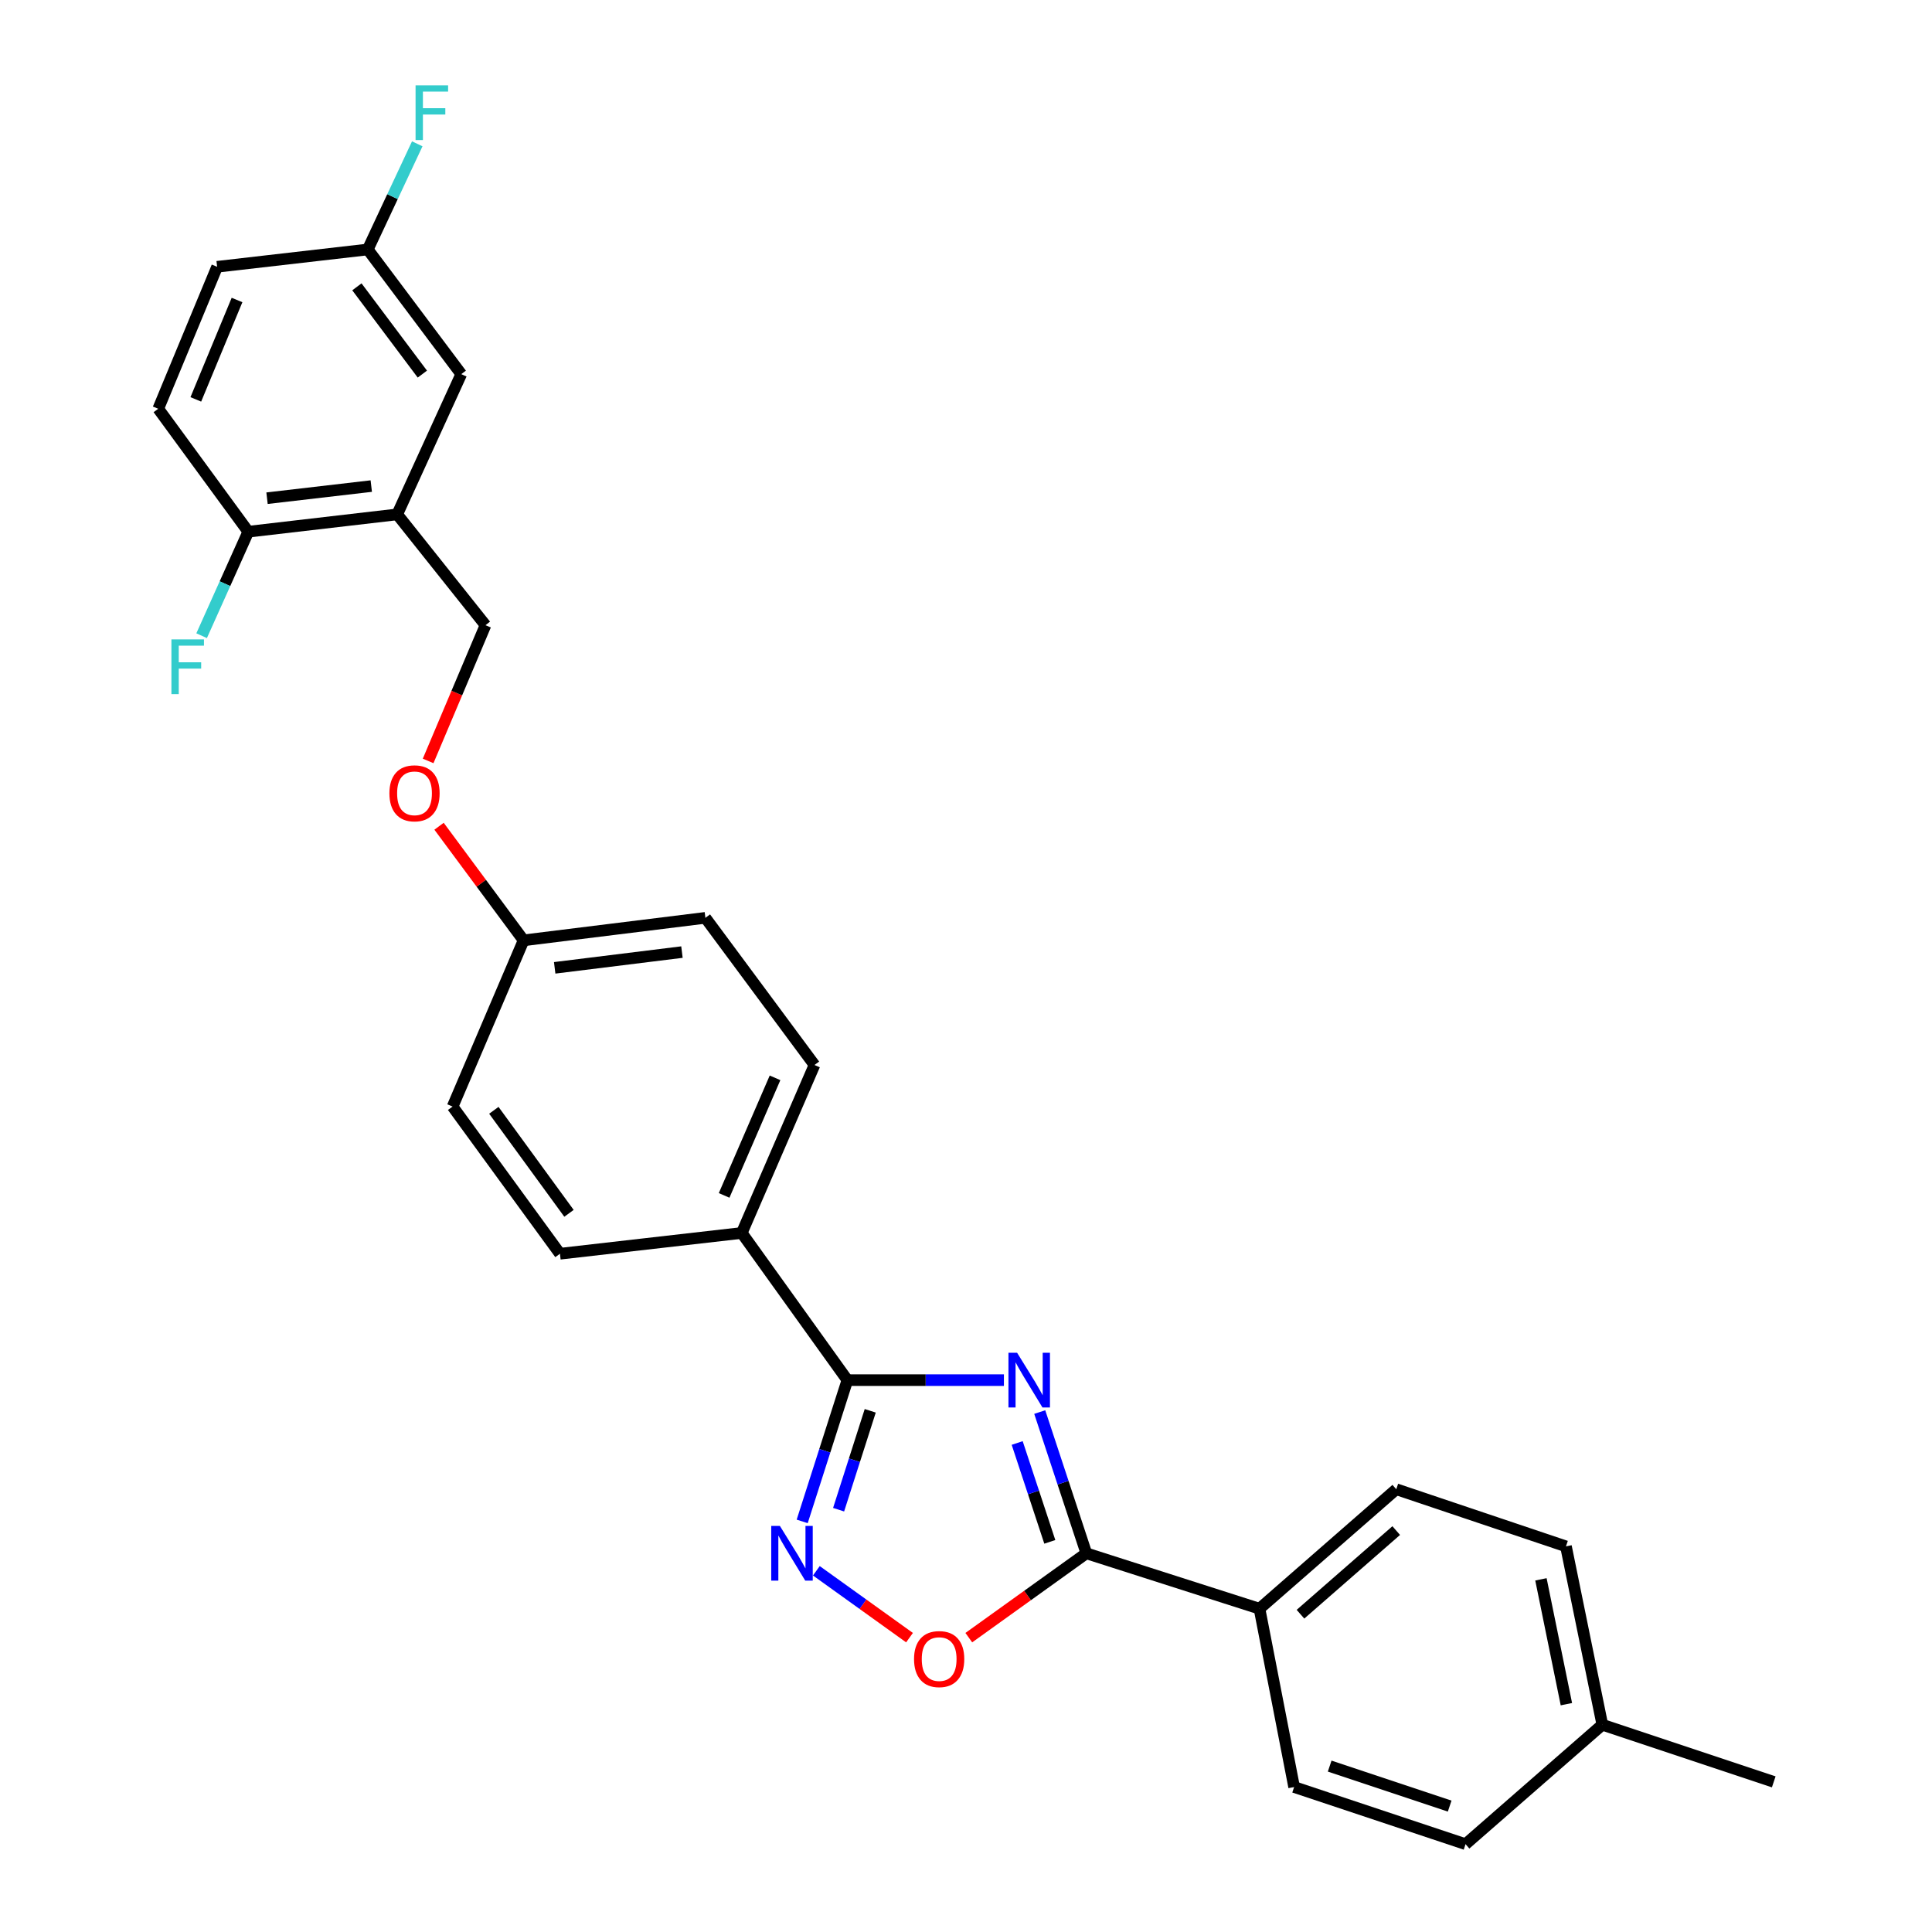 <?xml version='1.0' encoding='iso-8859-1'?>
<svg version='1.1' baseProfile='full'
              xmlns='http://www.w3.org/2000/svg'
                      xmlns:rdkit='http://www.rdkit.org/xml'
                      xmlns:xlink='http://www.w3.org/1999/xlink'
                  xml:space='preserve'
width='1000px' height='1000px' viewBox='0 0 1000 1000'>
<!-- END OF HEADER -->
<rect style='opacity:1.0;fill:#FFFFFF;stroke:none' width='1000' height='1000' x='0' y='0'> </rect>
<path class='bond-0' d='M 501.451,847.643 L 531.871,825.814' style='fill:none;fill-rule:evenodd;stroke:#FF0000;stroke-width:6px;stroke-linecap:butt;stroke-linejoin:miter;stroke-opacity:1' />
<path class='bond-0' d='M 531.871,825.814 L 562.29,803.986' style='fill:none;fill-rule:evenodd;stroke:#000000;stroke-width:6px;stroke-linecap:butt;stroke-linejoin:miter;stroke-opacity:1' />
<path class='bond-1' d='M 470.763,847.642 L 446.654,830.339' style='fill:none;fill-rule:evenodd;stroke:#FF0000;stroke-width:6px;stroke-linecap:butt;stroke-linejoin:miter;stroke-opacity:1' />
<path class='bond-1' d='M 446.654,830.339 L 422.544,813.037' style='fill:none;fill-rule:evenodd;stroke:#0000FF;stroke-width:6px;stroke-linecap:butt;stroke-linejoin:miter;stroke-opacity:1' />
<path class='bond-2' d='M 562.29,803.986 L 550.228,767.431' style='fill:none;fill-rule:evenodd;stroke:#000000;stroke-width:6px;stroke-linecap:butt;stroke-linejoin:miter;stroke-opacity:1' />
<path class='bond-2' d='M 550.228,767.431 L 538.166,730.876' style='fill:none;fill-rule:evenodd;stroke:#0000FF;stroke-width:6px;stroke-linecap:butt;stroke-linejoin:miter;stroke-opacity:1' />
<path class='bond-2' d='M 543.38,798.065 L 534.937,772.477' style='fill:none;fill-rule:evenodd;stroke:#000000;stroke-width:6px;stroke-linecap:butt;stroke-linejoin:miter;stroke-opacity:1' />
<path class='bond-2' d='M 534.937,772.477 L 526.493,746.888' style='fill:none;fill-rule:evenodd;stroke:#0000FF;stroke-width:6px;stroke-linecap:butt;stroke-linejoin:miter;stroke-opacity:1' />
<path class='bond-3' d='M 562.29,803.986 L 651.911,832.666' style='fill:none;fill-rule:evenodd;stroke:#000000;stroke-width:6px;stroke-linecap:butt;stroke-linejoin:miter;stroke-opacity:1' />
<path class='bond-4' d='M 519.622,714.356 L 479.113,714.356' style='fill:none;fill-rule:evenodd;stroke:#0000FF;stroke-width:6px;stroke-linecap:butt;stroke-linejoin:miter;stroke-opacity:1' />
<path class='bond-4' d='M 479.113,714.356 L 438.604,714.356' style='fill:none;fill-rule:evenodd;stroke:#000000;stroke-width:6px;stroke-linecap:butt;stroke-linejoin:miter;stroke-opacity:1' />
<path class='bond-5' d='M 438.604,714.356 L 426.909,750.915' style='fill:none;fill-rule:evenodd;stroke:#000000;stroke-width:6px;stroke-linecap:butt;stroke-linejoin:miter;stroke-opacity:1' />
<path class='bond-5' d='M 426.909,750.915 L 415.215,787.473' style='fill:none;fill-rule:evenodd;stroke:#0000FF;stroke-width:6px;stroke-linecap:butt;stroke-linejoin:miter;stroke-opacity:1' />
<path class='bond-5' d='M 450.433,730.23 L 442.246,755.821' style='fill:none;fill-rule:evenodd;stroke:#000000;stroke-width:6px;stroke-linecap:butt;stroke-linejoin:miter;stroke-opacity:1' />
<path class='bond-5' d='M 442.246,755.821 L 434.06,781.412' style='fill:none;fill-rule:evenodd;stroke:#0000FF;stroke-width:6px;stroke-linecap:butt;stroke-linejoin:miter;stroke-opacity:1' />
<path class='bond-6' d='M 438.604,714.356 L 383.936,638.182' style='fill:none;fill-rule:evenodd;stroke:#000000;stroke-width:6px;stroke-linecap:butt;stroke-linejoin:miter;stroke-opacity:1' />
<path class='bond-7' d='M 651.911,832.666 L 722.709,770.823' style='fill:none;fill-rule:evenodd;stroke:#000000;stroke-width:6px;stroke-linecap:butt;stroke-linejoin:miter;stroke-opacity:1' />
<path class='bond-7' d='M 673.124,835.517 L 722.683,792.227' style='fill:none;fill-rule:evenodd;stroke:#000000;stroke-width:6px;stroke-linecap:butt;stroke-linejoin:miter;stroke-opacity:1' />
<path class='bond-8' d='M 651.911,832.666 L 669.838,924.97' style='fill:none;fill-rule:evenodd;stroke:#000000;stroke-width:6px;stroke-linecap:butt;stroke-linejoin:miter;stroke-opacity:1' />
<path class='bond-9' d='M 722.709,770.823 L 810.54,800.398' style='fill:none;fill-rule:evenodd;stroke:#000000;stroke-width:6px;stroke-linecap:butt;stroke-linejoin:miter;stroke-opacity:1' />
<path class='bond-10' d='M 205.59,266.246 L 128.511,275.21' style='fill:none;fill-rule:evenodd;stroke:#000000;stroke-width:6px;stroke-linecap:butt;stroke-linejoin:miter;stroke-opacity:1' />
<path class='bond-10' d='M 192.168,251.596 L 138.213,257.87' style='fill:none;fill-rule:evenodd;stroke:#000000;stroke-width:6px;stroke-linecap:butt;stroke-linejoin:miter;stroke-opacity:1' />
<path class='bond-11' d='M 205.59,266.246 L 238.752,193.65' style='fill:none;fill-rule:evenodd;stroke:#000000;stroke-width:6px;stroke-linecap:butt;stroke-linejoin:miter;stroke-opacity:1' />
<path class='bond-12' d='M 205.59,266.246 L 251.294,323.607' style='fill:none;fill-rule:evenodd;stroke:#000000;stroke-width:6px;stroke-linecap:butt;stroke-linejoin:miter;stroke-opacity:1' />
<path class='bond-13' d='M 227.248,427.665 L 249.13,457.192' style='fill:none;fill-rule:evenodd;stroke:#FF0000;stroke-width:6px;stroke-linecap:butt;stroke-linejoin:miter;stroke-opacity:1' />
<path class='bond-13' d='M 249.13,457.192 L 271.011,486.718' style='fill:none;fill-rule:evenodd;stroke:#000000;stroke-width:6px;stroke-linecap:butt;stroke-linejoin:miter;stroke-opacity:1' />
<path class='bond-14' d='M 221.603,393.855 L 236.449,358.731' style='fill:none;fill-rule:evenodd;stroke:#FF0000;stroke-width:6px;stroke-linecap:butt;stroke-linejoin:miter;stroke-opacity:1' />
<path class='bond-14' d='M 236.449,358.731 L 251.294,323.607' style='fill:none;fill-rule:evenodd;stroke:#000000;stroke-width:6px;stroke-linecap:butt;stroke-linejoin:miter;stroke-opacity:1' />
<path class='bond-15' d='M 128.511,275.21 L 81.912,211.577' style='fill:none;fill-rule:evenodd;stroke:#000000;stroke-width:6px;stroke-linecap:butt;stroke-linejoin:miter;stroke-opacity:1' />
<path class='bond-16' d='M 128.511,275.21 L 116.436,302.124' style='fill:none;fill-rule:evenodd;stroke:#000000;stroke-width:6px;stroke-linecap:butt;stroke-linejoin:miter;stroke-opacity:1' />
<path class='bond-16' d='M 116.436,302.124 L 104.36,329.038' style='fill:none;fill-rule:evenodd;stroke:#33CCCC;stroke-width:6px;stroke-linecap:butt;stroke-linejoin:miter;stroke-opacity:1' />
<path class='bond-17' d='M 234.27,572.76 L 289.833,648.935' style='fill:none;fill-rule:evenodd;stroke:#000000;stroke-width:6px;stroke-linecap:butt;stroke-linejoin:miter;stroke-opacity:1' />
<path class='bond-17' d='M 255.614,574.697 L 294.508,628.019' style='fill:none;fill-rule:evenodd;stroke:#000000;stroke-width:6px;stroke-linecap:butt;stroke-linejoin:miter;stroke-opacity:1' />
<path class='bond-18' d='M 234.27,572.76 L 271.011,486.718' style='fill:none;fill-rule:evenodd;stroke:#000000;stroke-width:6px;stroke-linecap:butt;stroke-linejoin:miter;stroke-opacity:1' />
<path class='bond-19' d='M 289.833,648.935 L 383.936,638.182' style='fill:none;fill-rule:evenodd;stroke:#000000;stroke-width:6px;stroke-linecap:butt;stroke-linejoin:miter;stroke-opacity:1' />
<path class='bond-20' d='M 383.936,638.182 L 421.58,551.245' style='fill:none;fill-rule:evenodd;stroke:#000000;stroke-width:6px;stroke-linecap:butt;stroke-linejoin:miter;stroke-opacity:1' />
<path class='bond-20' d='M 374.805,618.743 L 401.157,557.887' style='fill:none;fill-rule:evenodd;stroke:#000000;stroke-width:6px;stroke-linecap:butt;stroke-linejoin:miter;stroke-opacity:1' />
<path class='bond-21' d='M 421.58,551.245 L 365.113,475.071' style='fill:none;fill-rule:evenodd;stroke:#000000;stroke-width:6px;stroke-linecap:butt;stroke-linejoin:miter;stroke-opacity:1' />
<path class='bond-22' d='M 365.113,475.071 L 271.011,486.718' style='fill:none;fill-rule:evenodd;stroke:#000000;stroke-width:6px;stroke-linecap:butt;stroke-linejoin:miter;stroke-opacity:1' />
<path class='bond-22' d='M 352.976,492.799 L 287.104,500.952' style='fill:none;fill-rule:evenodd;stroke:#000000;stroke-width:6px;stroke-linecap:butt;stroke-linejoin:miter;stroke-opacity:1' />
<path class='bond-23' d='M 238.752,193.65 L 190.355,129.123' style='fill:none;fill-rule:evenodd;stroke:#000000;stroke-width:6px;stroke-linecap:butt;stroke-linejoin:miter;stroke-opacity:1' />
<path class='bond-23' d='M 218.611,193.633 L 184.732,148.464' style='fill:none;fill-rule:evenodd;stroke:#000000;stroke-width:6px;stroke-linecap:butt;stroke-linejoin:miter;stroke-opacity:1' />
<path class='bond-24' d='M 81.912,211.577 L 112.382,138.087' style='fill:none;fill-rule:evenodd;stroke:#000000;stroke-width:6px;stroke-linecap:butt;stroke-linejoin:miter;stroke-opacity:1' />
<path class='bond-24' d='M 101.357,206.721 L 122.686,155.277' style='fill:none;fill-rule:evenodd;stroke:#000000;stroke-width:6px;stroke-linecap:butt;stroke-linejoin:miter;stroke-opacity:1' />
<path class='bond-25' d='M 190.355,129.123 L 112.382,138.087' style='fill:none;fill-rule:evenodd;stroke:#000000;stroke-width:6px;stroke-linecap:butt;stroke-linejoin:miter;stroke-opacity:1' />
<path class='bond-26' d='M 190.355,129.123 L 203.162,101.781' style='fill:none;fill-rule:evenodd;stroke:#000000;stroke-width:6px;stroke-linecap:butt;stroke-linejoin:miter;stroke-opacity:1' />
<path class='bond-26' d='M 203.162,101.781 L 215.969,74.439' style='fill:none;fill-rule:evenodd;stroke:#33CCCC;stroke-width:6px;stroke-linecap:butt;stroke-linejoin:miter;stroke-opacity:1' />
<path class='bond-27' d='M 669.838,924.97 L 758.564,954.545' style='fill:none;fill-rule:evenodd;stroke:#000000;stroke-width:6px;stroke-linecap:butt;stroke-linejoin:miter;stroke-opacity:1' />
<path class='bond-27' d='M 688.239,914.13 L 750.347,934.833' style='fill:none;fill-rule:evenodd;stroke:#000000;stroke-width:6px;stroke-linecap:butt;stroke-linejoin:miter;stroke-opacity:1' />
<path class='bond-28' d='M 758.564,954.545 L 829.362,892.711' style='fill:none;fill-rule:evenodd;stroke:#000000;stroke-width:6px;stroke-linecap:butt;stroke-linejoin:miter;stroke-opacity:1' />
<path class='bond-29' d='M 810.54,800.398 L 829.362,892.711' style='fill:none;fill-rule:evenodd;stroke:#000000;stroke-width:6px;stroke-linecap:butt;stroke-linejoin:miter;stroke-opacity:1' />
<path class='bond-29' d='M 797.585,817.462 L 810.761,882.081' style='fill:none;fill-rule:evenodd;stroke:#000000;stroke-width:6px;stroke-linecap:butt;stroke-linejoin:miter;stroke-opacity:1' />
<path class='bond-30' d='M 829.362,892.711 L 918.088,922.286' style='fill:none;fill-rule:evenodd;stroke:#000000;stroke-width:6px;stroke-linecap:butt;stroke-linejoin:miter;stroke-opacity:1' />
<path  class='atom-0' d='M 473.107 858.734
Q 473.107 851.934, 476.467 848.134
Q 479.827 844.334, 486.107 844.334
Q 492.387 844.334, 495.747 848.134
Q 499.107 851.934, 499.107 858.734
Q 499.107 865.614, 495.707 869.534
Q 492.307 873.414, 486.107 873.414
Q 479.867 873.414, 476.467 869.534
Q 473.107 865.654, 473.107 858.734
M 486.107 870.214
Q 490.427 870.214, 492.747 867.334
Q 495.107 864.414, 495.107 858.734
Q 495.107 853.174, 492.747 850.374
Q 490.427 847.534, 486.107 847.534
Q 481.787 847.534, 479.427 850.334
Q 477.107 853.134, 477.107 858.734
Q 477.107 864.454, 479.427 867.334
Q 481.787 870.214, 486.107 870.214
' fill='#FF0000'/>
<path  class='atom-2' d='M 526.455 700.196
L 535.735 715.196
Q 536.655 716.676, 538.135 719.356
Q 539.615 722.036, 539.695 722.196
L 539.695 700.196
L 543.455 700.196
L 543.455 728.516
L 539.575 728.516
L 529.615 712.116
Q 528.455 710.196, 527.215 707.996
Q 526.015 705.796, 525.655 705.116
L 525.655 728.516
L 521.975 728.516
L 521.975 700.196
L 526.455 700.196
' fill='#0000FF'/>
<path  class='atom-4' d='M 403.672 789.826
L 412.952 804.826
Q 413.872 806.306, 415.352 808.986
Q 416.832 811.666, 416.912 811.826
L 416.912 789.826
L 420.672 789.826
L 420.672 818.146
L 416.792 818.146
L 406.832 801.746
Q 405.672 799.826, 404.432 797.626
Q 403.232 795.426, 402.872 794.746
L 402.872 818.146
L 399.192 818.146
L 399.192 789.826
L 403.672 789.826
' fill='#0000FF'/>
<path  class='atom-8' d='M 201.553 410.615
Q 201.553 403.815, 204.913 400.015
Q 208.273 396.215, 214.553 396.215
Q 220.833 396.215, 224.193 400.015
Q 227.553 403.815, 227.553 410.615
Q 227.553 417.495, 224.153 421.415
Q 220.753 425.295, 214.553 425.295
Q 208.313 425.295, 204.913 421.415
Q 201.553 417.535, 201.553 410.615
M 214.553 422.095
Q 218.873 422.095, 221.193 419.215
Q 223.553 416.295, 223.553 410.615
Q 223.553 405.055, 221.193 402.255
Q 218.873 399.415, 214.553 399.415
Q 210.233 399.415, 207.873 402.215
Q 205.553 405.015, 205.553 410.615
Q 205.553 416.335, 207.873 419.215
Q 210.233 422.095, 214.553 422.095
' fill='#FF0000'/>
<path  class='atom-19' d='M 88.727 330.953
L 105.567 330.953
L 105.567 334.193
L 92.527 334.193
L 92.527 342.793
L 104.127 342.793
L 104.127 346.073
L 92.527 346.073
L 92.527 359.273
L 88.727 359.273
L 88.727 330.953
' fill='#33CCCC'/>
<path  class='atom-21' d='M 215.097 44.165
L 231.937 44.165
L 231.937 47.405
L 218.897 47.405
L 218.897 56.005
L 230.497 56.005
L 230.497 59.285
L 218.897 59.285
L 218.897 72.485
L 215.097 72.485
L 215.097 44.165
' fill='#33CCCC'/>
</svg>
